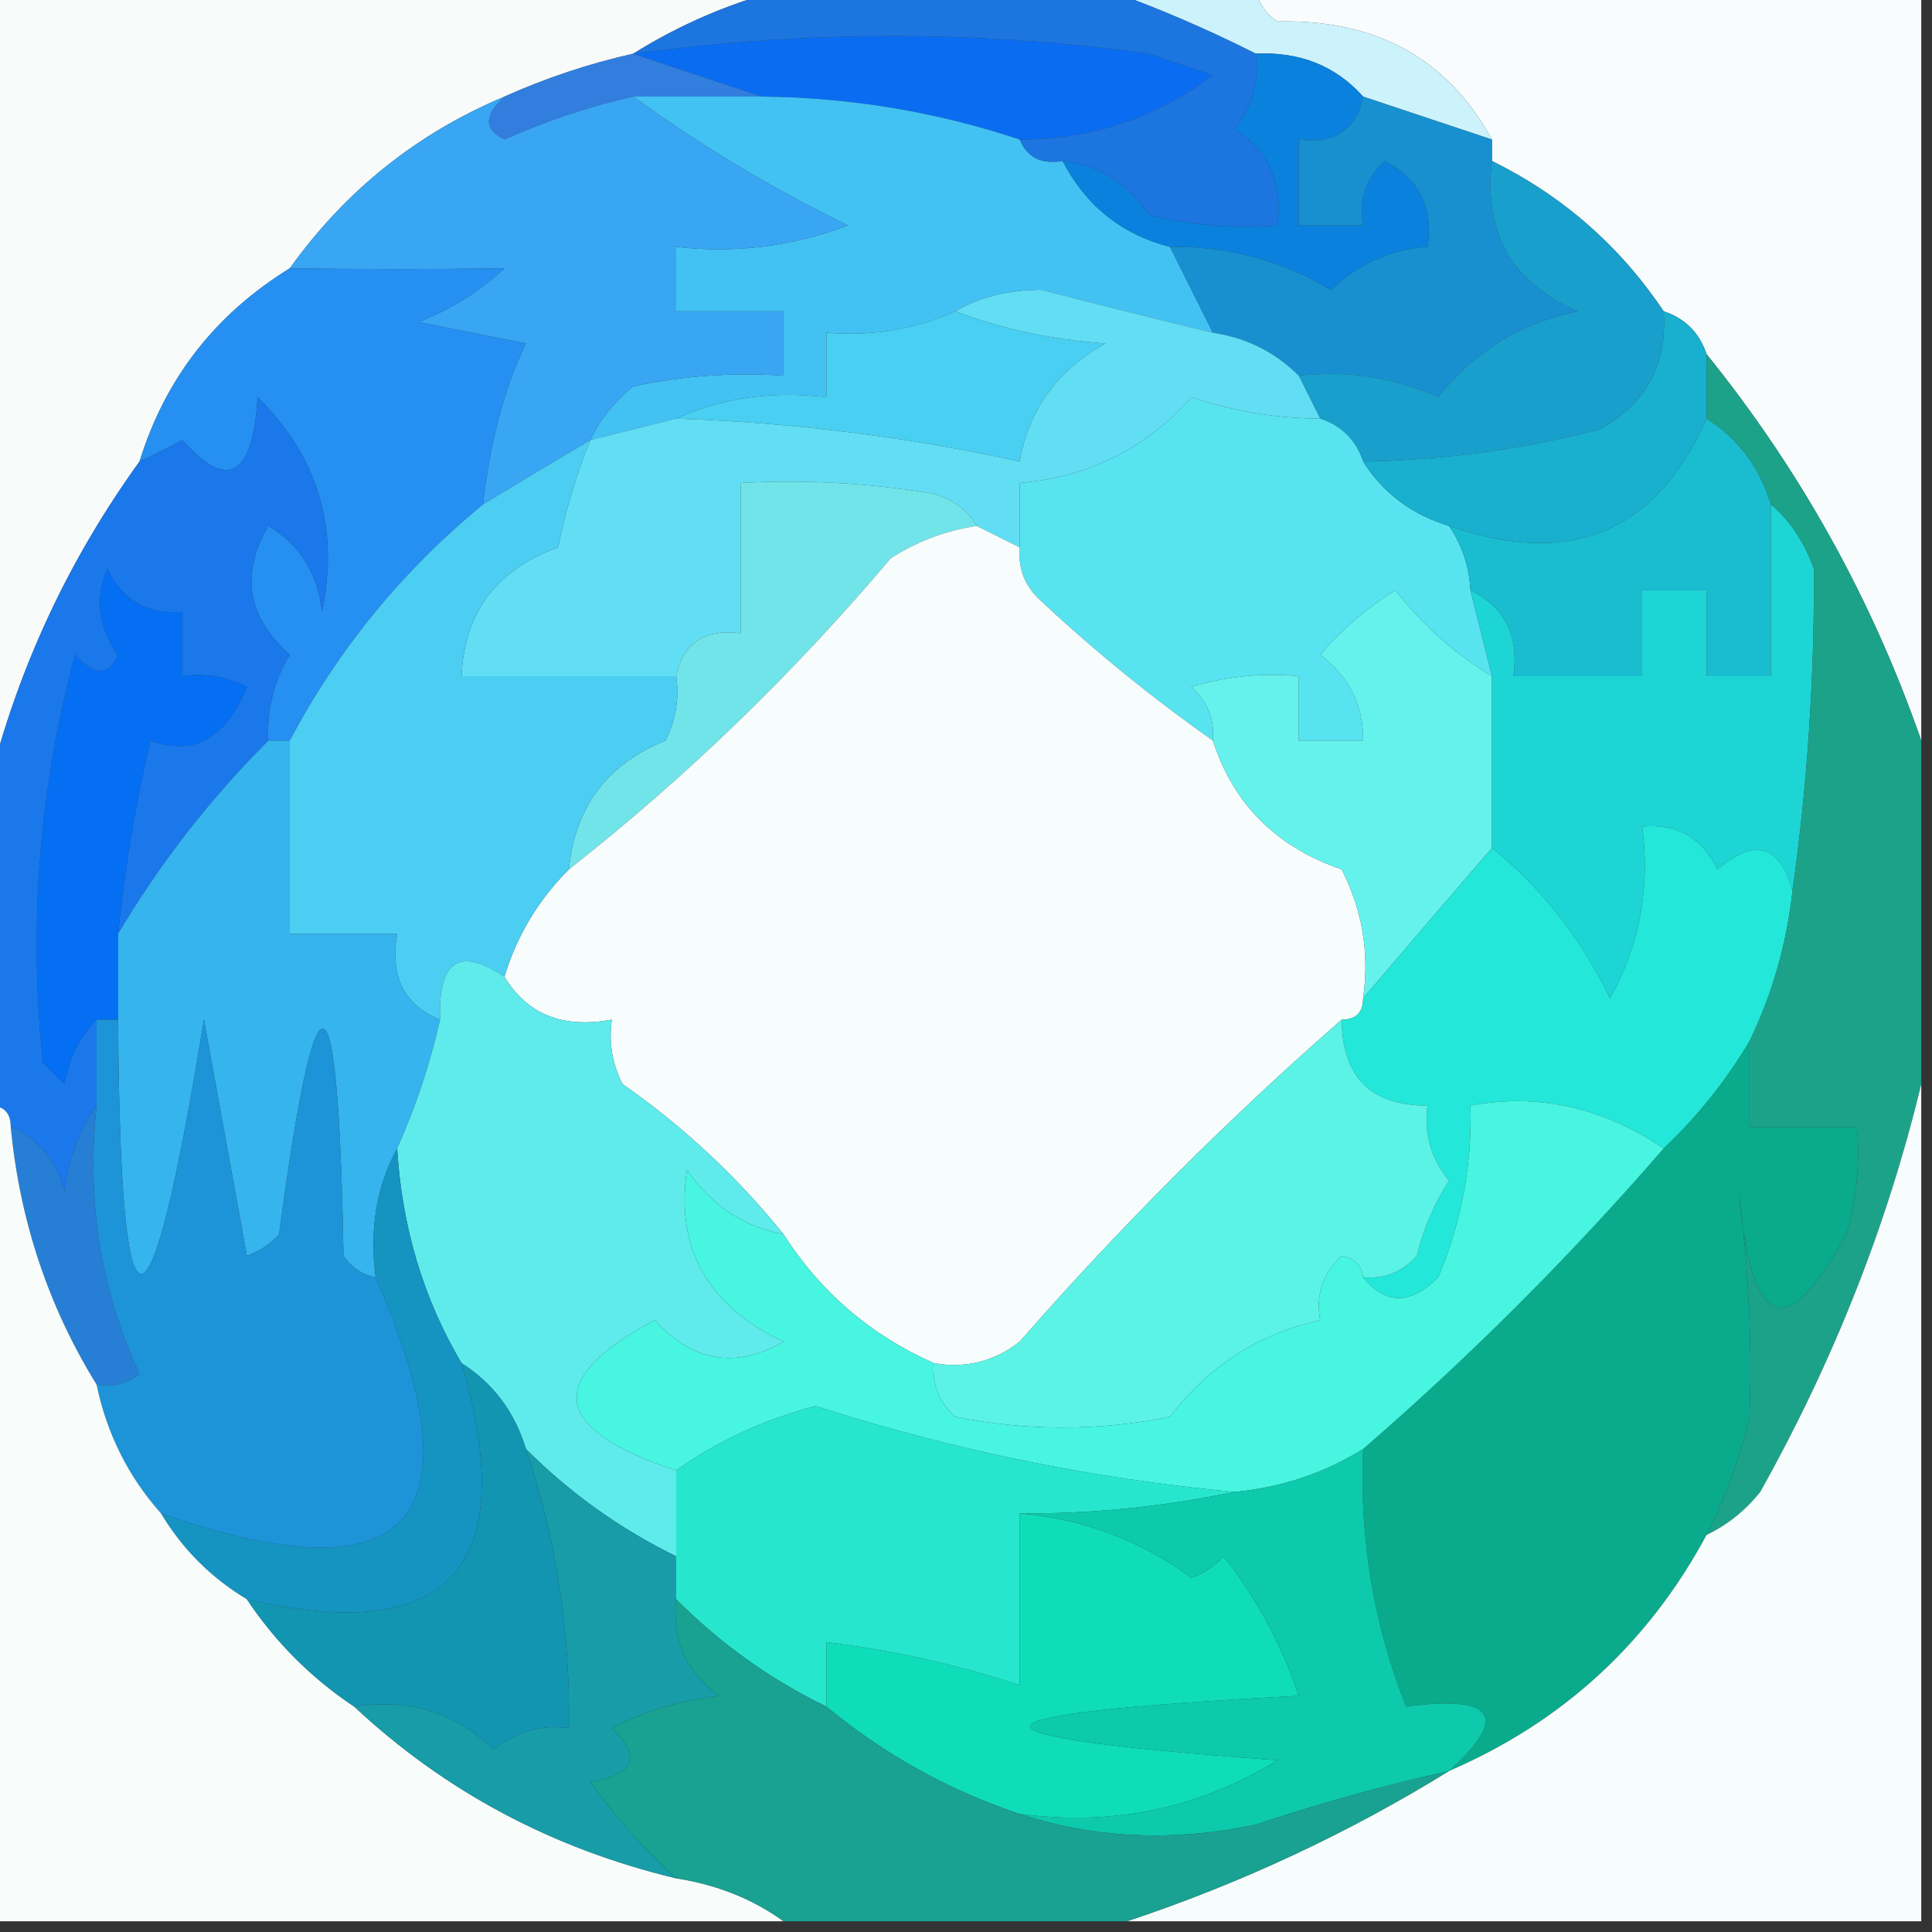 <?xml version="1.0" encoding="UTF-8"?>
<!DOCTYPE svg PUBLIC "-//W3C//DTD SVG 1.1//EN" "http://www.w3.org/Graphics/SVG/1.1/DTD/svg11.dtd">
<svg xmlns="http://www.w3.org/2000/svg" version="1.1" width="90px" height="90px" style="shape-rendering:geometricPrecision; text-rendering:geometricPrecision; image-rendering:optimizeQuality; fill-rule:evenodd; clip-rule:evenodd" xmlns:xlink="http://www.w3.org/1999/xlink">
<rect width="100%" height="100%" fill="#333333" stroke="none"/>
<g><path style="opacity:1" fill="#f8fbfa" d="M -0.5,-0.5 C 11.833,-0.5 24.167,-0.5 36.5,-0.5C 34.025,0.131 31.692,1.131 29.5,2.5C 27.421,2.971 25.421,3.637 23.5,4.5C 19.428,6.208 16.095,8.874 13.5,12.5C 10.027,14.637 7.694,17.637 6.5,21.5C 3.202,26.068 0.868,31.068 -0.5,36.5C -0.5,24.167 -0.5,11.833 -0.5,-0.5 Z"/></g>
<g><path style="opacity:1" fill="#f8fcfc" d="M 58.5,-0.5 C 68.833,-0.5 79.167,-0.5 89.5,-0.5C 89.5,11.167 89.5,22.833 89.5,34.5C 87.21,27.919 83.876,21.919 79.5,16.5C 79.167,15.5 78.5,14.833 77.5,14.5C 75.451,11.45 72.784,9.117 69.5,7.5C 69.5,7.167 69.5,6.833 69.5,6.5C 67.436,2.727 64.103,0.894 59.5,1C 58.944,0.617 58.611,0.117 58.5,-0.5 Z"/></g>
<g><path style="opacity:1" fill="#ccf2fb" d="M 51.5,-0.5 C 53.833,-0.5 56.167,-0.5 58.5,-0.5C 58.611,0.117 58.944,0.617 59.5,1C 64.103,0.894 67.436,2.727 69.5,6.5C 67.5,5.833 65.5,5.167 63.5,4.5C 62.22,3.069 60.553,2.402 58.5,2.5C 56.221,1.349 53.888,0.349 51.5,-0.5 Z"/></g>
<g><path style="opacity:1" fill="#317edf" d="M 29.5,2.5 C 31.5,3.167 33.5,3.833 35.5,4.5C 33.5,4.5 31.5,4.5 29.5,4.5C 27.45,4.961 25.45,5.628 23.5,6.5C 22.537,6.03 22.537,5.364 23.5,4.5C 25.421,3.637 27.421,2.971 29.5,2.5 Z"/></g>
<g><path style="opacity:1" fill="#0a6df1" d="M 47.5,6.5 C 43.616,5.207 39.616,4.541 35.5,4.5C 33.5,3.833 31.5,3.167 29.5,2.5C 37.622,1.409 45.622,1.409 53.5,2.5C 54.5,2.833 55.5,3.167 56.5,3.5C 53.85,5.494 50.85,6.494 47.5,6.5 Z"/></g>
<g><path style="opacity:1" fill="#1d75df" d="M 36.5,-0.5 C 41.5,-0.5 46.5,-0.5 51.5,-0.5C 53.888,0.349 56.221,1.349 58.5,2.5C 58.67,3.822 58.337,4.989 57.5,6C 59.107,7.049 59.773,8.549 59.5,10.5C 57.473,10.662 55.473,10.495 53.5,10C 52.529,8.519 51.196,7.685 49.5,7.5C 48.508,7.672 47.842,7.338 47.5,6.5C 50.85,6.494 53.85,5.494 56.5,3.5C 55.5,3.167 54.5,2.833 53.5,2.5C 45.622,1.409 37.622,1.409 29.5,2.5C 31.692,1.131 34.025,0.131 36.5,-0.5 Z"/></g>
<g><path style="opacity:1" fill="#42c2f3" d="M 29.5,4.5 C 31.5,4.5 33.5,4.5 35.5,4.5C 39.616,4.541 43.616,5.207 47.5,6.5C 47.842,7.338 48.508,7.672 49.5,7.5C 50.585,9.587 52.251,10.92 54.5,11.5C 55.167,12.833 55.833,14.167 56.5,15.5C 53.865,14.858 51.198,14.191 48.5,13.5C 46.955,13.511 45.622,13.844 44.5,14.5C 42.621,15.341 40.621,15.675 38.5,15.5C 38.5,16.5 38.5,17.5 38.5,18.5C 35.941,18.198 33.607,18.532 31.5,19.5C 30.167,19.833 28.833,20.167 27.5,20.5C 27.953,19.542 28.619,18.708 29.5,18C 31.81,17.503 34.143,17.337 36.5,17.5C 36.5,16.5 36.5,15.5 36.5,14.5C 34.833,14.5 33.167,14.5 31.5,14.5C 31.5,13.5 31.5,12.5 31.5,11.5C 34.247,11.813 36.913,11.48 39.5,10.5C 35.988,8.79 32.655,6.79 29.5,4.5 Z"/></g>
<g><path style="opacity:1" fill="#39a6f3" d="M 23.5,4.5 C 22.537,5.364 22.537,6.03 23.5,6.5C 25.45,5.628 27.45,4.961 29.5,4.5C 32.655,6.79 35.988,8.79 39.5,10.5C 36.913,11.48 34.247,11.813 31.5,11.5C 31.5,12.5 31.5,13.5 31.5,14.5C 33.167,14.5 34.833,14.5 36.5,14.5C 36.5,15.5 36.5,16.5 36.5,17.5C 34.143,17.337 31.81,17.503 29.5,18C 28.619,18.708 27.953,19.542 27.5,20.5C 25.851,21.473 24.184,22.473 22.5,23.5C 22.832,20.565 23.499,18.065 24.5,16C 22.833,15.667 21.167,15.333 19.5,15C 21.002,14.417 22.335,13.584 23.5,12.5C 20.134,12.543 16.801,12.543 13.5,12.5C 16.095,8.874 19.428,6.208 23.5,4.5 Z"/></g>
<g><path style="opacity:1" fill="#0a81dd" d="M 58.5,2.5 C 60.553,2.402 62.22,3.069 63.5,4.5C 63.179,6.048 62.179,6.715 60.5,6.5C 60.5,7.833 60.5,9.167 60.5,10.5C 61.5,10.5 62.5,10.5 63.5,10.5C 63.281,9.325 63.614,8.325 64.5,7.5C 66.111,8.32 66.778,9.654 66.5,11.5C 64.8,11.626 63.3,12.293 62,13.5C 59.681,12.129 57.181,11.462 54.5,11.5C 52.251,10.92 50.585,9.587 49.5,7.5C 51.196,7.685 52.529,8.519 53.5,10C 55.473,10.495 57.473,10.662 59.5,10.5C 59.773,8.549 59.107,7.049 57.5,6C 58.337,4.989 58.67,3.822 58.5,2.5 Z"/></g>
<g><path style="opacity:1" fill="#1890d0" d="M 63.5,4.5 C 65.5,5.167 67.5,5.833 69.5,6.5C 69.5,6.833 69.5,7.167 69.5,7.5C 69.106,10.857 70.439,13.191 73.5,14.5C 70.834,15.039 68.667,16.372 67,18.5C 64.959,17.577 62.792,17.244 60.5,17.5C 59.395,16.399 58.062,15.733 56.5,15.5C 55.833,14.167 55.167,12.833 54.5,11.5C 57.181,11.462 59.681,12.129 62,13.5C 63.3,12.293 64.8,11.626 66.5,11.5C 66.778,9.654 66.111,8.32 64.5,7.5C 63.614,8.325 63.281,9.325 63.5,10.5C 62.5,10.5 61.5,10.5 60.5,10.5C 60.5,9.167 60.5,7.833 60.5,6.5C 62.179,6.715 63.179,6.048 63.5,4.5 Z"/></g>
<g><path style="opacity:1" fill="#2590f1" d="M 22.5,23.5 C 18.75,26.58 15.75,30.247 13.5,34.5C 13.167,34.5 12.833,34.5 12.5,34.5C 12.421,33.069 12.754,31.736 13.5,30.5C 11.521,28.736 11.188,26.736 12.5,24.5C 13.97,25.381 14.804,26.714 15,28.5C 15.815,24.611 14.815,21.278 12,18.5C 11.77,22.213 10.603,22.88 8.5,20.5C 7.817,20.863 7.15,21.196 6.5,21.5C 7.694,17.637 10.027,14.637 13.5,12.5C 16.801,12.543 20.134,12.543 23.5,12.5C 22.335,13.584 21.002,14.417 19.5,15C 21.167,15.333 22.833,15.667 24.5,16C 23.499,18.065 22.832,20.565 22.5,23.5 Z"/></g>
<g><path style="opacity:1" fill="#48cff1" d="M 44.5,14.5 C 46.631,15.314 48.964,15.814 51.5,16C 49.254,17.257 47.921,19.09 47.5,21.5C 42.296,20.355 36.962,19.689 31.5,19.5C 33.607,18.532 35.941,18.198 38.5,18.5C 38.5,17.5 38.5,16.5 38.5,15.5C 40.621,15.675 42.621,15.341 44.5,14.5 Z"/></g>
<g><path style="opacity:1" fill="#199fcb" d="M 69.5,7.5 C 72.784,9.117 75.451,11.45 77.5,14.5C 77.677,16.981 76.677,18.814 74.5,20C 70.886,20.936 67.22,21.436 63.5,21.5C 63.167,20.5 62.5,19.833 61.5,19.5C 61.167,18.833 60.833,18.167 60.5,17.5C 62.792,17.244 64.959,17.577 67,18.5C 68.667,16.372 70.834,15.039 73.5,14.5C 70.439,13.191 69.106,10.857 69.5,7.5 Z"/></g>
<g><path style="opacity:1" fill="#57e3ef" d="M 61.5,19.5 C 62.5,19.833 63.167,20.5 63.5,21.5C 64.436,22.974 65.77,23.974 67.5,24.5C 68.11,25.391 68.443,26.391 68.5,27.5C 68.833,28.833 69.167,30.167 69.5,31.5C 67.801,30.489 66.301,29.155 65,27.5C 63.681,28.319 62.514,29.319 61.5,30.5C 62.853,31.524 63.52,32.857 63.5,34.5C 62.5,34.5 61.5,34.5 60.5,34.5C 60.5,33.5 60.5,32.5 60.5,31.5C 58.801,31.34 57.134,31.506 55.5,32C 56.252,32.671 56.586,33.504 56.5,34.5C 53.683,32.516 51.016,30.349 48.5,28C 47.748,27.329 47.414,26.496 47.5,25.5C 47.5,24.5 47.5,23.5 47.5,22.5C 50.727,22.22 53.393,20.887 55.5,18.5C 57.453,19.156 59.453,19.489 61.5,19.5 Z"/></g>
<g><path style="opacity:1" fill="#19afce" d="M 77.5,14.5 C 78.5,14.833 79.167,15.5 79.5,16.5C 79.5,17.5 79.5,18.5 79.5,19.5C 77.153,24.799 73.153,26.466 67.5,24.5C 65.77,23.974 64.436,22.974 63.5,21.5C 67.22,21.436 70.886,20.936 74.5,20C 76.677,18.814 77.677,16.981 77.5,14.5 Z"/></g>
<g><path style="opacity:1" fill="#1a78eb" d="M 12.5,34.5 C 9.785,37.214 7.451,40.214 5.5,43.5C 5.804,40.478 6.304,37.478 7,34.5C 9.021,35.236 10.521,34.403 11.5,32C 10.552,31.517 9.552,31.351 8.5,31.5C 8.5,30.5 8.5,29.5 8.5,28.5C 6.876,28.64 5.71,27.973 5,26.5C 4.405,27.899 4.572,29.232 5.5,30.5C 5.062,31.506 4.396,31.506 3.5,30.5C 1.826,36.747 1.326,43.08 2,49.5C 2.333,49.833 2.667,50.167 3,50.5C 3.232,49.263 3.732,48.263 4.5,47.5C 4.5,48.833 4.5,50.167 4.5,51.5C 3.71,52.608 3.21,53.942 3,55.5C 2.623,54.058 1.79,53.058 0.5,52.5C 0.5,51.833 0.167,51.5 -0.5,51.5C -0.5,46.5 -0.5,41.5 -0.5,36.5C 0.868,31.068 3.202,26.068 6.5,21.5C 7.15,21.196 7.817,20.863 8.5,20.5C 10.603,22.88 11.77,22.213 12,18.5C 14.815,21.278 15.815,24.611 15,28.5C 14.804,26.714 13.97,25.381 12.5,24.5C 11.188,26.736 11.521,28.736 13.5,30.5C 12.754,31.736 12.421,33.069 12.5,34.5 Z"/></g>
<g><path style="opacity:1" fill="#62def4" d="M 56.5,15.5 C 58.062,15.733 59.395,16.399 60.5,17.5C 60.833,18.167 61.167,18.833 61.5,19.5C 59.453,19.489 57.453,19.156 55.5,18.5C 53.393,20.887 50.727,22.22 47.5,22.5C 47.5,23.5 47.5,24.5 47.5,25.5C 46.833,25.167 46.167,24.833 45.5,24.5C 45.083,23.778 44.416,23.278 43.5,23C 40.518,22.502 37.518,22.335 34.5,22.5C 34.5,24.833 34.5,27.167 34.5,29.5C 32.821,29.285 31.821,29.952 31.5,31.5C 28.167,31.5 24.833,31.5 21.5,31.5C 21.626,28.532 23.126,26.532 26,25.5C 26.352,23.753 26.852,22.086 27.5,20.5C 28.833,20.167 30.167,19.833 31.5,19.5C 36.962,19.689 42.296,20.355 47.5,21.5C 47.921,19.09 49.254,17.257 51.5,16C 48.964,15.814 46.631,15.314 44.5,14.5C 45.622,13.844 46.955,13.511 48.5,13.5C 51.198,14.191 53.865,14.858 56.5,15.5 Z"/></g>
<g><path style="opacity:1" fill="#1abcd0" d="M 79.5,19.5 C 80.974,20.436 81.974,21.77 82.5,23.5C 82.5,26.167 82.5,28.833 82.5,31.5C 81.5,31.5 80.5,31.5 79.5,31.5C 79.5,30.167 79.5,28.833 79.5,27.5C 78.5,27.5 77.5,27.5 76.5,27.5C 76.5,28.833 76.5,30.167 76.5,31.5C 74.5,31.5 72.5,31.5 70.5,31.5C 70.771,29.62 70.104,28.287 68.5,27.5C 68.443,26.391 68.11,25.391 67.5,24.5C 73.153,26.466 77.153,24.799 79.5,19.5 Z"/></g>
<g><path style="opacity:1" fill="#71e4e9" d="M 45.5,24.5 C 44.078,24.709 42.745,25.209 41.5,26C 36.941,31.394 31.941,36.227 26.5,40.5C 26.789,37.588 28.289,35.588 31,34.5C 31.483,33.552 31.649,32.552 31.5,31.5C 31.821,29.952 32.821,29.285 34.5,29.5C 34.5,27.167 34.5,24.833 34.5,22.5C 37.518,22.335 40.518,22.502 43.5,23C 44.416,23.278 45.083,23.778 45.5,24.5 Z"/></g>
<g><path style="opacity:1" fill="#f7fcfc" d="M 45.5,24.5 C 46.167,24.833 46.833,25.167 47.5,25.5C 47.414,26.496 47.748,27.329 48.5,28C 51.016,30.349 53.683,32.516 56.5,34.5C 57.455,37.456 59.455,39.456 62.5,40.5C 63.466,42.396 63.799,44.396 63.5,46.5C 63.5,47.167 63.167,47.5 62.5,47.5C 57.188,52.146 52.188,57.146 47.5,62.5C 46.311,63.429 44.978,63.762 43.5,63.5C 40.559,62.198 38.225,60.198 36.5,57.5C 34.36,54.835 31.86,52.502 29,50.5C 28.517,49.552 28.351,48.552 28.5,47.5C 26.219,47.923 24.552,47.256 23.5,45.5C 24.075,43.589 25.075,41.922 26.5,40.5C 31.941,36.227 36.941,31.394 41.5,26C 42.745,25.209 44.078,24.709 45.5,24.5 Z"/></g>
<g><path style="opacity:1" fill="#056ff4" d="M 5.5,43.5 C 5.5,44.833 5.5,46.167 5.5,47.5C 5.167,47.5 4.833,47.5 4.5,47.5C 3.732,48.263 3.232,49.263 3,50.5C 2.667,50.167 2.333,49.833 2,49.5C 1.326,43.08 1.826,36.747 3.5,30.5C 4.396,31.506 5.062,31.506 5.5,30.5C 4.572,29.232 4.405,27.899 5,26.5C 5.71,27.973 6.876,28.64 8.5,28.5C 8.5,29.5 8.5,30.5 8.5,31.5C 9.552,31.351 10.552,31.517 11.5,32C 10.521,34.403 9.021,35.236 7,34.5C 6.304,37.478 5.804,40.478 5.5,43.5 Z"/></g>
<g><path style="opacity:1" fill="#66f2ec" d="M 69.5,31.5 C 69.5,34.167 69.5,36.833 69.5,39.5C 67.44,41.885 65.44,44.218 63.5,46.5C 63.799,44.396 63.466,42.396 62.5,40.5C 59.455,39.456 57.455,37.456 56.5,34.5C 56.586,33.504 56.252,32.671 55.5,32C 57.134,31.506 58.801,31.34 60.5,31.5C 60.5,32.5 60.5,33.5 60.5,34.5C 61.5,34.5 62.5,34.5 63.5,34.5C 63.52,32.857 62.853,31.524 61.5,30.5C 62.514,29.319 63.681,28.319 65,27.5C 66.301,29.155 67.801,30.489 69.5,31.5 Z"/></g>
<g><path style="opacity:1" fill="#1dd5d5" d="M 82.5,23.5 C 83.391,24.261 84.058,25.261 84.5,26.5C 84.524,31.606 84.191,36.606 83.5,41.5C 82.923,39.348 81.757,39.015 80,40.5C 79.29,39.027 78.124,38.36 76.5,38.5C 76.875,41.397 76.375,44.063 75,46.5C 73.622,43.667 71.789,41.334 69.5,39.5C 69.5,36.833 69.5,34.167 69.5,31.5C 69.167,30.167 68.833,28.833 68.5,27.5C 70.104,28.287 70.771,29.62 70.5,31.5C 72.5,31.5 74.5,31.5 76.5,31.5C 76.5,30.167 76.5,28.833 76.5,27.5C 77.5,27.5 78.5,27.5 79.5,27.5C 79.5,28.833 79.5,30.167 79.5,31.5C 80.5,31.5 81.5,31.5 82.5,31.5C 82.5,28.833 82.5,26.167 82.5,23.5 Z"/></g>
<g><path style="opacity:1" fill="#4ccef2" d="M 27.5,20.5 C 26.852,22.086 26.352,23.753 26,25.5C 23.126,26.532 21.626,28.532 21.5,31.5C 24.833,31.5 28.167,31.5 31.5,31.5C 31.649,32.552 31.483,33.552 31,34.5C 28.289,35.588 26.789,37.588 26.5,40.5C 25.075,41.922 24.075,43.589 23.5,45.5C 21.402,44.086 20.402,44.752 20.5,47.5C 18.823,46.817 18.157,45.483 18.5,43.5C 16.833,43.5 15.167,43.5 13.5,43.5C 13.5,40.5 13.5,37.5 13.5,34.5C 15.75,30.247 18.75,26.58 22.5,23.5C 24.184,22.473 25.851,21.473 27.5,20.5 Z"/></g>
<g><path style="opacity:1" fill="#35b4ed" d="M 12.5,34.5 C 12.833,34.5 13.167,34.5 13.5,34.5C 13.5,37.5 13.5,40.5 13.5,43.5C 15.167,43.5 16.833,43.5 18.5,43.5C 18.157,45.483 18.823,46.817 20.5,47.5C 20.029,49.579 19.363,51.579 18.5,53.5C 17.539,55.265 17.205,57.265 17.5,59.5C 16.883,59.389 16.383,59.056 16,58.5C 15.758,44.732 14.758,44.399 13,57.5C 12.586,57.957 12.086,58.291 11.5,58.5C 10.833,54.833 10.167,51.167 9.5,47.5C 6.933,63.293 5.6,63.293 5.5,47.5C 5.5,46.167 5.5,44.833 5.5,43.5C 7.451,40.214 9.785,37.214 12.5,34.5 Z"/></g>
<g><path style="opacity:1" fill="#23e7d8" d="M 83.5,41.5 C 83.233,43.965 82.566,46.299 81.5,48.5C 80.407,50.349 79.074,52.016 77.5,53.5C 74.662,51.583 71.662,50.916 68.5,51.5C 68.579,54.271 68.079,56.937 67,59.5C 65.708,60.791 64.542,60.791 63.5,59.5C 64.496,59.586 65.329,59.252 66,58.5C 66.309,57.234 66.809,56.067 67.5,55C 66.663,53.989 66.33,52.822 66.5,51.5C 63.858,51.512 62.525,50.179 62.5,47.5C 63.167,47.5 63.5,47.167 63.5,46.5C 65.44,44.218 67.44,41.885 69.5,39.5C 71.789,41.334 73.622,43.667 75,46.5C 76.375,44.063 76.875,41.397 76.5,38.5C 78.124,38.36 79.29,39.027 80,40.5C 81.757,39.015 82.923,39.348 83.5,41.5 Z"/></g>
<g><path style="opacity:1" fill="#1da28a" d="M 79.5,16.5 C 83.876,21.919 87.21,27.919 89.5,34.5C 89.5,39.833 89.5,45.167 89.5,50.5C 87.917,57.063 85.417,63.396 82,69.5C 81.292,70.38 80.458,71.047 79.5,71.5C 80.379,69.772 81.046,67.939 81.5,66C 81.627,62.61 81.461,59.11 81,55.5C 81.567,61.985 83.233,62.651 86,57.5C 86.493,55.866 86.66,54.199 86.5,52.5C 84.833,52.5 83.167,52.5 81.5,52.5C 81.5,51.167 81.5,49.833 81.5,48.5C 82.566,46.299 83.233,43.965 83.5,41.5C 84.191,36.606 84.524,31.606 84.5,26.5C 84.058,25.261 83.391,24.261 82.5,23.5C 81.974,21.77 80.974,20.436 79.5,19.5C 79.5,18.5 79.5,17.5 79.5,16.5 Z"/></g>
<g><path style="opacity:1" fill="#0aaa8c" d="M 81.5,48.5 C 81.5,49.833 81.5,51.167 81.5,52.5C 83.167,52.5 84.833,52.5 86.5,52.5C 86.66,54.199 86.493,55.866 86,57.5C 83.233,62.651 81.567,61.985 81,55.5C 81.461,59.11 81.627,62.61 81.5,66C 81.046,67.939 80.379,69.772 79.5,71.5C 76.777,76.556 72.777,80.223 67.5,82.5C 70.306,79.956 69.64,78.956 65.5,79.5C 63.987,75.682 63.32,71.682 63.5,67.5C 68.473,63.194 73.14,58.527 77.5,53.5C 79.074,52.016 80.407,50.349 81.5,48.5 Z"/></g>
<g><path style="opacity:1" fill="#5feaec" d="M 23.5,45.5 C 24.552,47.256 26.219,47.923 28.5,47.5C 28.351,48.552 28.517,49.552 29,50.5C 31.86,52.502 34.36,54.835 36.5,57.5C 34.629,57.141 33.129,56.141 32,54.5C 31.464,58.169 32.964,60.836 36.5,62.5C 34.276,63.78 32.276,63.447 30.5,61.5C 25.336,64.247 25.669,66.58 31.5,68.5C 31.5,69.833 31.5,71.167 31.5,72.5C 28.888,71.221 26.555,69.555 24.5,67.5C 23.974,65.77 22.974,64.436 21.5,63.5C 19.723,60.495 18.723,57.162 18.5,53.5C 19.363,51.579 20.029,49.579 20.5,47.5C 20.402,44.752 21.402,44.086 23.5,45.5 Z"/></g>
<g><path style="opacity:1" fill="#267fd4" d="M 4.5,51.5 C 4.021,55.911 4.688,60.078 6.5,64C 5.906,64.464 5.239,64.631 4.5,64.5C 2.253,60.863 0.92,56.863 0.5,52.5C 1.79,53.058 2.623,54.058 3,55.5C 3.21,53.942 3.71,52.608 4.5,51.5 Z"/></g>
<g><path style="opacity:1" fill="#5cf3e7" d="M 62.5,47.5 C 62.525,50.179 63.858,51.512 66.5,51.5C 66.33,52.822 66.663,53.989 67.5,55C 66.809,56.067 66.309,57.234 66,58.5C 65.329,59.252 64.496,59.586 63.5,59.5C 63.44,58.957 63.107,58.624 62.5,58.5C 61.614,59.325 61.281,60.325 61.5,61.5C 58.635,62.132 56.302,63.632 54.5,66C 51.167,66.667 47.833,66.667 44.5,66C 43.748,65.329 43.414,64.496 43.5,63.5C 44.978,63.762 46.311,63.429 47.5,62.5C 52.188,57.146 57.188,52.146 62.5,47.5 Z"/></g>
<g><path style="opacity:1" fill="#1593c1" d="M 18.5,53.5 C 18.723,57.162 19.723,60.495 21.5,63.5C 24.268,73.023 20.934,76.69 11.5,74.5C 9.833,73.5 8.5,72.167 7.5,70.5C 19.118,74.546 22.451,70.88 17.5,59.5C 17.205,57.265 17.539,55.265 18.5,53.5 Z"/></g>
<g><path style="opacity:1" fill="#1d94d8" d="M 4.5,47.5 C 4.833,47.5 5.167,47.5 5.5,47.5C 5.6,63.293 6.933,63.293 9.5,47.5C 10.167,51.167 10.833,54.833 11.5,58.5C 12.086,58.291 12.586,57.957 13,57.5C 14.758,44.399 15.758,44.732 16,58.5C 16.383,59.056 16.883,59.389 17.5,59.5C 22.451,70.88 19.118,74.546 7.5,70.5C 5.975,68.784 4.975,66.784 4.5,64.5C 5.239,64.631 5.906,64.464 6.5,64C 4.688,60.078 4.021,55.911 4.5,51.5C 4.5,50.167 4.5,48.833 4.5,47.5 Z"/></g>
<g><path style="opacity:1" fill="#47f5e0" d="M 77.5,53.5 C 73.14,58.527 68.473,63.194 63.5,67.5C 61.685,68.63 59.685,69.296 57.5,69.5C 50.836,68.875 44.336,67.542 38,65.5C 35.585,66.132 33.418,67.132 31.5,68.5C 25.669,66.58 25.336,64.247 30.5,61.5C 32.276,63.447 34.276,63.78 36.5,62.5C 32.964,60.836 31.464,58.169 32,54.5C 33.129,56.141 34.629,57.141 36.5,57.5C 38.225,60.198 40.559,62.198 43.5,63.5C 43.414,64.496 43.748,65.329 44.5,66C 47.833,66.667 51.167,66.667 54.5,66C 56.302,63.632 58.635,62.132 61.5,61.5C 61.281,60.325 61.614,59.325 62.5,58.5C 63.107,58.624 63.44,58.957 63.5,59.5C 64.542,60.791 65.708,60.791 67,59.5C 68.079,56.937 68.579,54.271 68.5,51.5C 71.662,50.916 74.662,51.583 77.5,53.5 Z"/></g>
<g><path style="opacity:1" fill="#f7fcfc" d="M 89.5,50.5 C 89.5,63.5 89.5,76.5 89.5,89.5C 77.167,89.5 64.833,89.5 52.5,89.5C 57.79,87.739 62.79,85.406 67.5,82.5C 72.777,80.223 76.777,76.556 79.5,71.5C 80.458,71.047 81.292,70.38 82,69.5C 85.417,63.396 87.917,57.063 89.5,50.5 Z"/></g>
<g><path style="opacity:1" fill="#f8fcfb" d="M -0.5,51.5 C 0.167,51.5 0.5,51.833 0.5,52.5C 0.92,56.863 2.253,60.863 4.5,64.5C 4.975,66.784 5.975,68.784 7.5,70.5C 8.5,72.167 9.833,73.5 11.5,74.5C 12.833,76.5 14.5,78.167 16.5,79.5C 20.729,83.45 25.729,86.117 31.5,87.5C 33.403,87.796 35.07,88.463 36.5,89.5C 24.167,89.5 11.833,89.5 -0.5,89.5C -0.5,76.833 -0.5,64.167 -0.5,51.5 Z"/></g>
<g><path style="opacity:1" fill="#189ca8" d="M 24.5,67.5 C 26.555,69.555 28.888,71.221 31.5,72.5C 31.5,73.167 31.5,73.833 31.5,74.5C 31.297,76.39 31.963,77.89 33.5,79C 31.744,79.202 30.078,79.702 28.5,80.5C 29.902,81.843 29.569,82.676 27.5,83C 28.699,84.694 30.032,86.194 31.5,87.5C 25.729,86.117 20.729,83.45 16.5,79.5C 19.044,79.104 21.211,79.771 23,81.5C 24.011,80.663 25.178,80.33 26.5,80.5C 26.575,76.019 25.908,71.686 24.5,67.5 Z"/></g>
<g><path style="opacity:1" fill="#26e7ce" d="M 57.5,69.5 C 54.141,70.196 50.807,70.529 47.5,70.5C 47.5,73.167 47.5,75.833 47.5,78.5C 44.574,77.539 41.574,76.873 38.5,76.5C 38.5,77.5 38.5,78.5 38.5,79.5C 35.907,78.246 33.573,76.58 31.5,74.5C 31.5,73.833 31.5,73.167 31.5,72.5C 31.5,71.167 31.5,69.833 31.5,68.5C 33.418,67.132 35.585,66.132 38,65.5C 44.336,67.542 50.836,68.875 57.5,69.5 Z"/></g>
<g><path style="opacity:1" fill="#0fddba" d="M 47.5,70.5 C 50.457,70.756 53.124,71.756 55.5,73.5C 56.086,73.291 56.586,72.957 57,72.5C 58.544,74.468 59.711,76.635 60.5,79C 44.161,79.859 43.827,80.859 59.5,82C 55.869,84.243 51.869,85.077 47.5,84.5C 44.19,83.396 41.19,81.73 38.5,79.5C 38.5,78.5 38.5,77.5 38.5,76.5C 41.574,76.873 44.574,77.539 47.5,78.5C 47.5,75.833 47.5,73.167 47.5,70.5 Z"/></g>
<g><path style="opacity:1" fill="#1195b1" d="M 21.5,63.5 C 22.974,64.436 23.974,65.77 24.5,67.5C 25.908,71.686 26.575,76.019 26.5,80.5C 25.178,80.33 24.011,80.663 23,81.5C 21.211,79.771 19.044,79.104 16.5,79.5C 14.5,78.167 12.833,76.5 11.5,74.5C 20.934,76.69 24.268,73.023 21.5,63.5 Z"/></g>
<g><path style="opacity:1" fill="#0ccaab" d="M 63.5,67.5 C 63.32,71.682 63.987,75.682 65.5,79.5C 69.64,78.956 70.306,79.956 67.5,82.5C 64.474,83.174 61.474,84.007 58.5,85C 54.642,85.81 50.976,85.643 47.5,84.5C 51.869,85.077 55.869,84.243 59.5,82C 43.827,80.859 44.161,79.859 60.5,79C 59.711,76.635 58.544,74.468 57,72.5C 56.586,72.957 56.086,73.291 55.5,73.5C 53.124,71.756 50.457,70.756 47.5,70.5C 50.807,70.529 54.141,70.196 57.5,69.5C 59.685,69.296 61.685,68.63 63.5,67.5 Z"/></g>
<g><path style="opacity:1" fill="#19a191" d="M 31.5,74.5 C 33.573,76.58 35.907,78.246 38.5,79.5C 41.19,81.73 44.19,83.396 47.5,84.5C 50.976,85.643 54.642,85.81 58.5,85C 61.474,84.007 64.474,83.174 67.5,82.5C 62.79,85.406 57.79,87.739 52.5,89.5C 47.167,89.5 41.833,89.5 36.5,89.5C 35.07,88.463 33.403,87.796 31.5,87.5C 30.032,86.194 28.699,84.694 27.5,83C 29.569,82.676 29.902,81.843 28.5,80.5C 30.078,79.702 31.744,79.202 33.5,79C 31.963,77.89 31.297,76.39 31.5,74.5 Z"/></g>
</svg>
